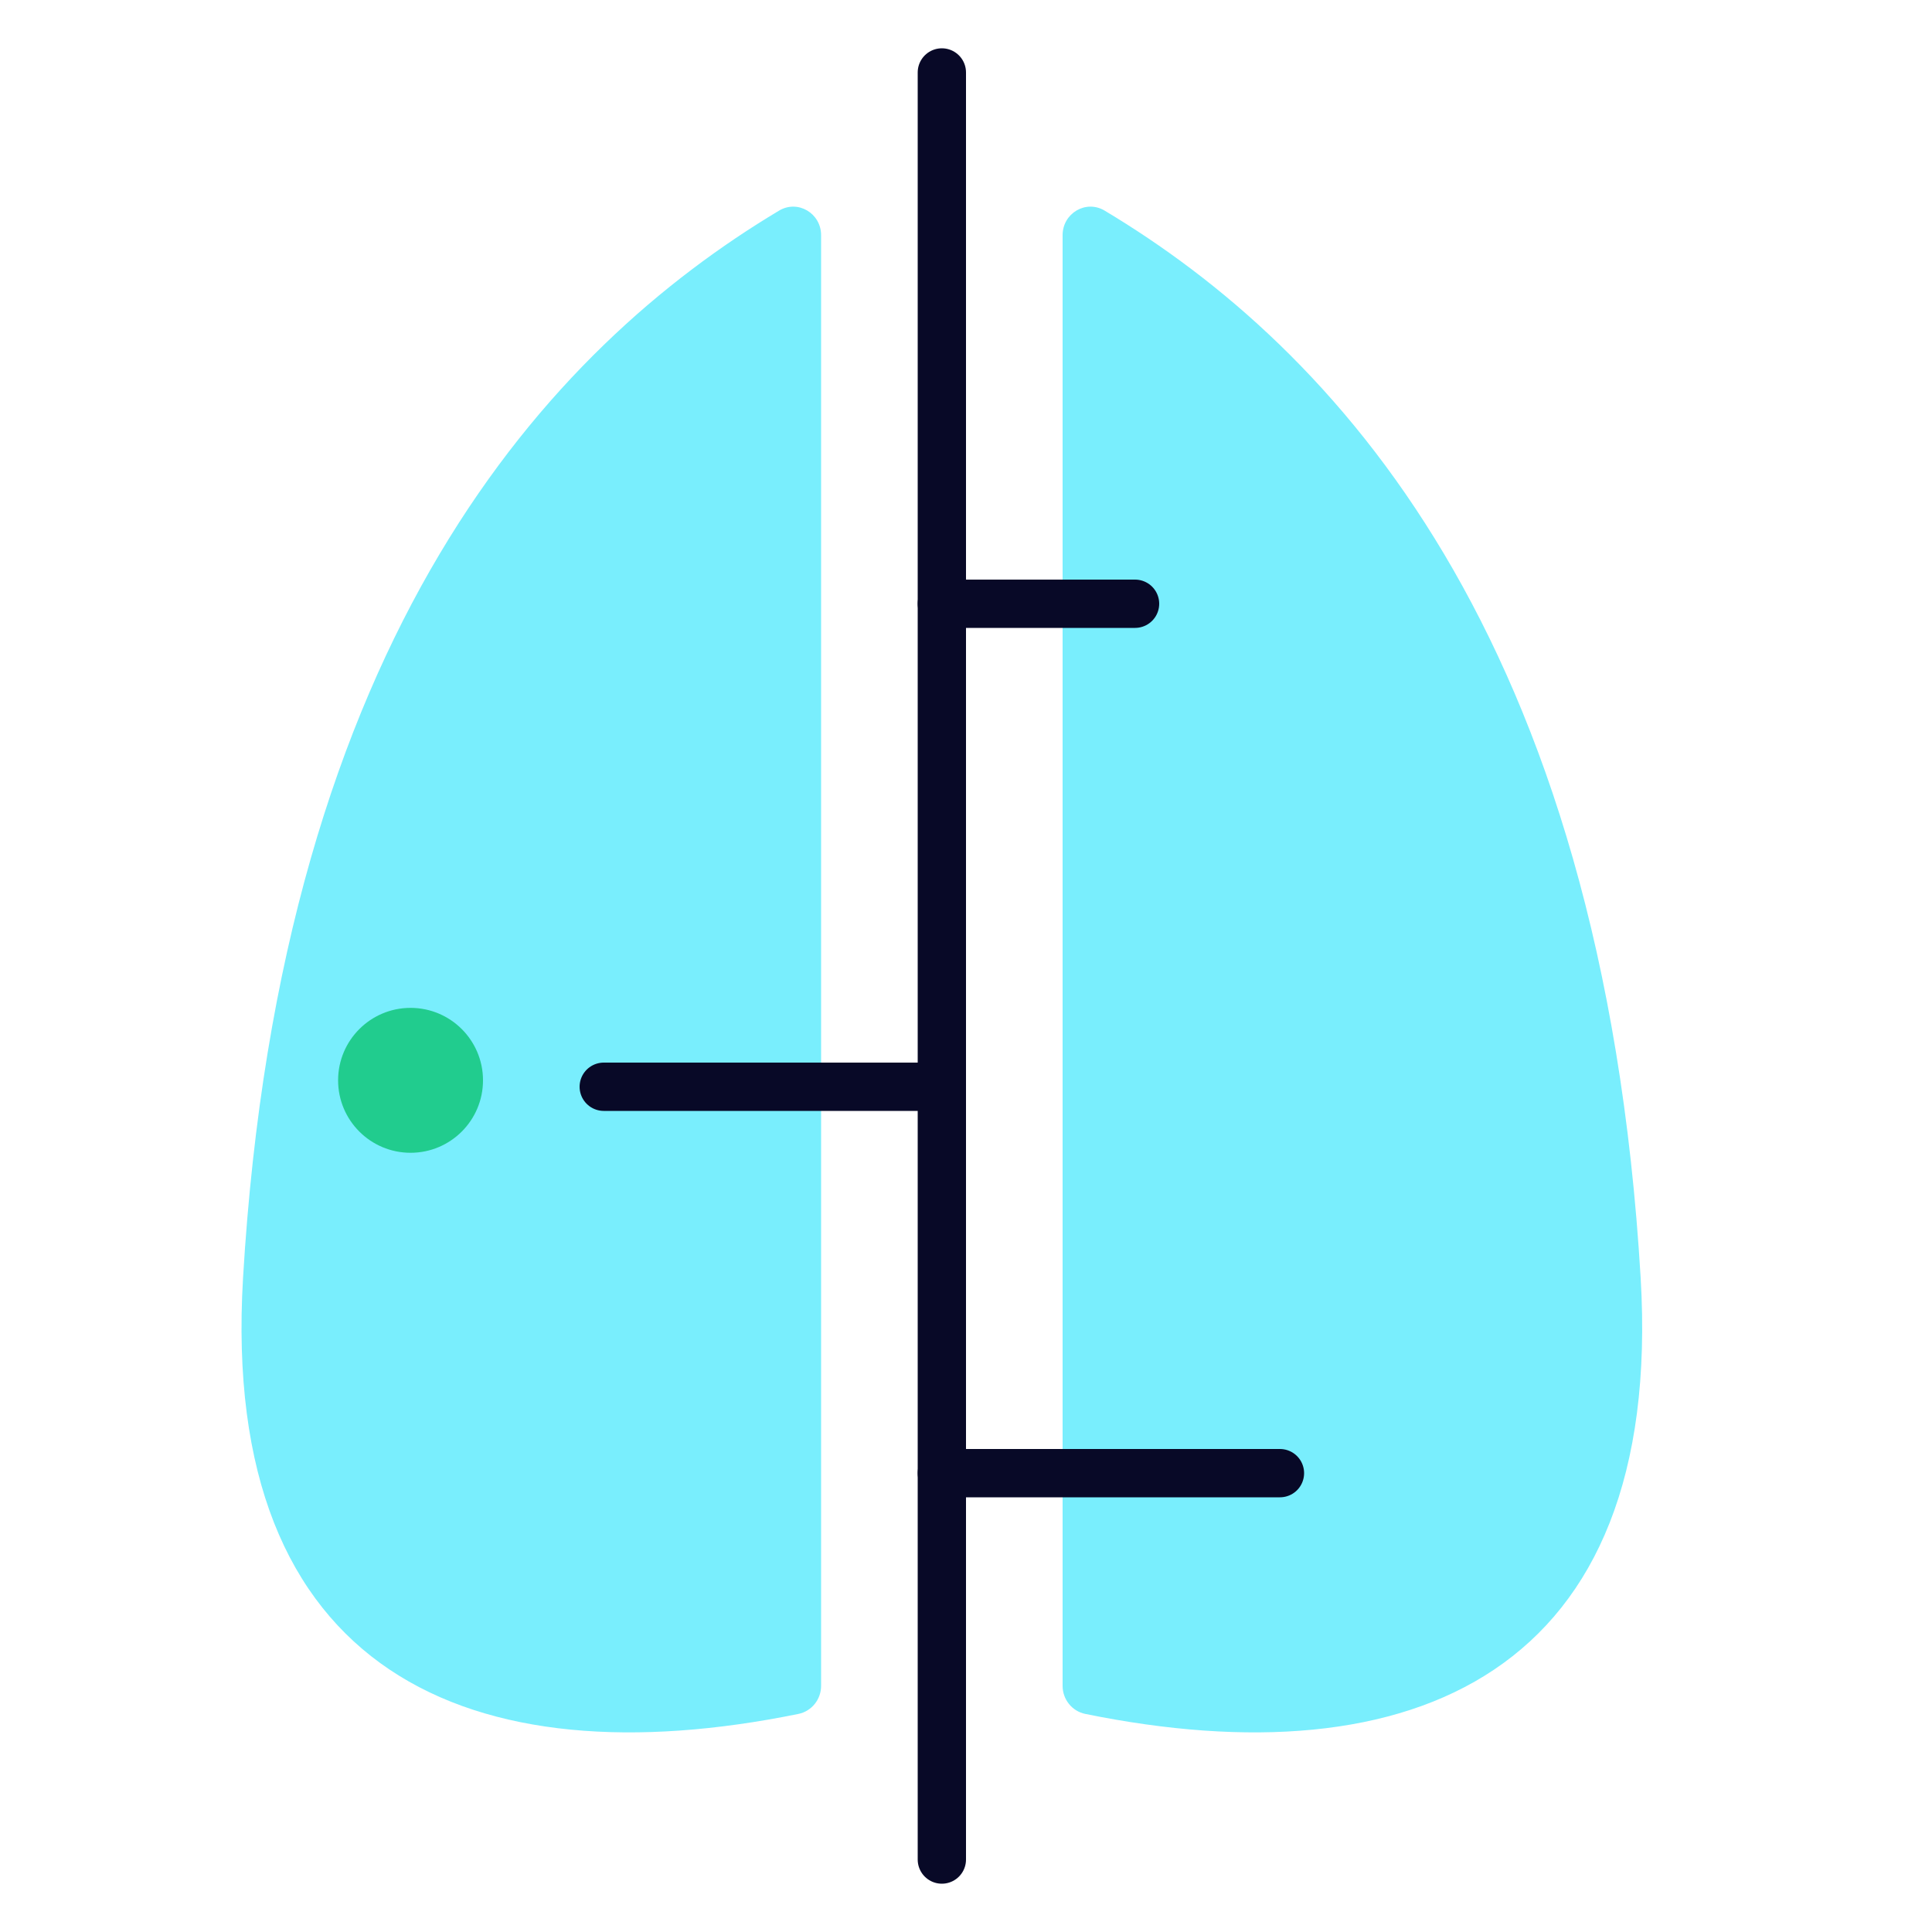 <svg width="40" height="40" viewBox="0 0 40 40" fill="none" xmlns="http://www.w3.org/2000/svg">
<path d="M16.53 35.485C9.774 36.862 4.544 34.668 5.032 26.455C5.823 13.123 11.389 7.2 16.129 4.361C16.518 4.128 17 4.416 17 4.869L17 34.904C17 35.184 16.805 35.429 16.53 35.485Z" fill="#79EEFD"/>
<path d="M22.47 35.485C29.226 36.862 34.456 34.668 33.968 26.455C33.177 13.123 27.61 7.2 22.871 4.361C22.482 4.128 22 4.416 22 4.869L22 34.904C22 35.184 22.195 35.429 22.47 35.485Z" fill="#79EEFD"/>
<path d="M19.5 1.5V38.5" stroke="#080927" stroke-linecap="round" stroke-linejoin="round"/>
<path d="M19.5 12.5H23.5" stroke="#080927" stroke-linecap="round"/>
<path d="M19.5 22.5H12.5" stroke="#080927" stroke-linecap="round"/>
<path d="M19.5 30.5H26.5" stroke="#080927" stroke-linecap="round"/>
<circle cx="8.5" cy="22.367" r="1.5" fill="#21CC8E"/>
</svg>
